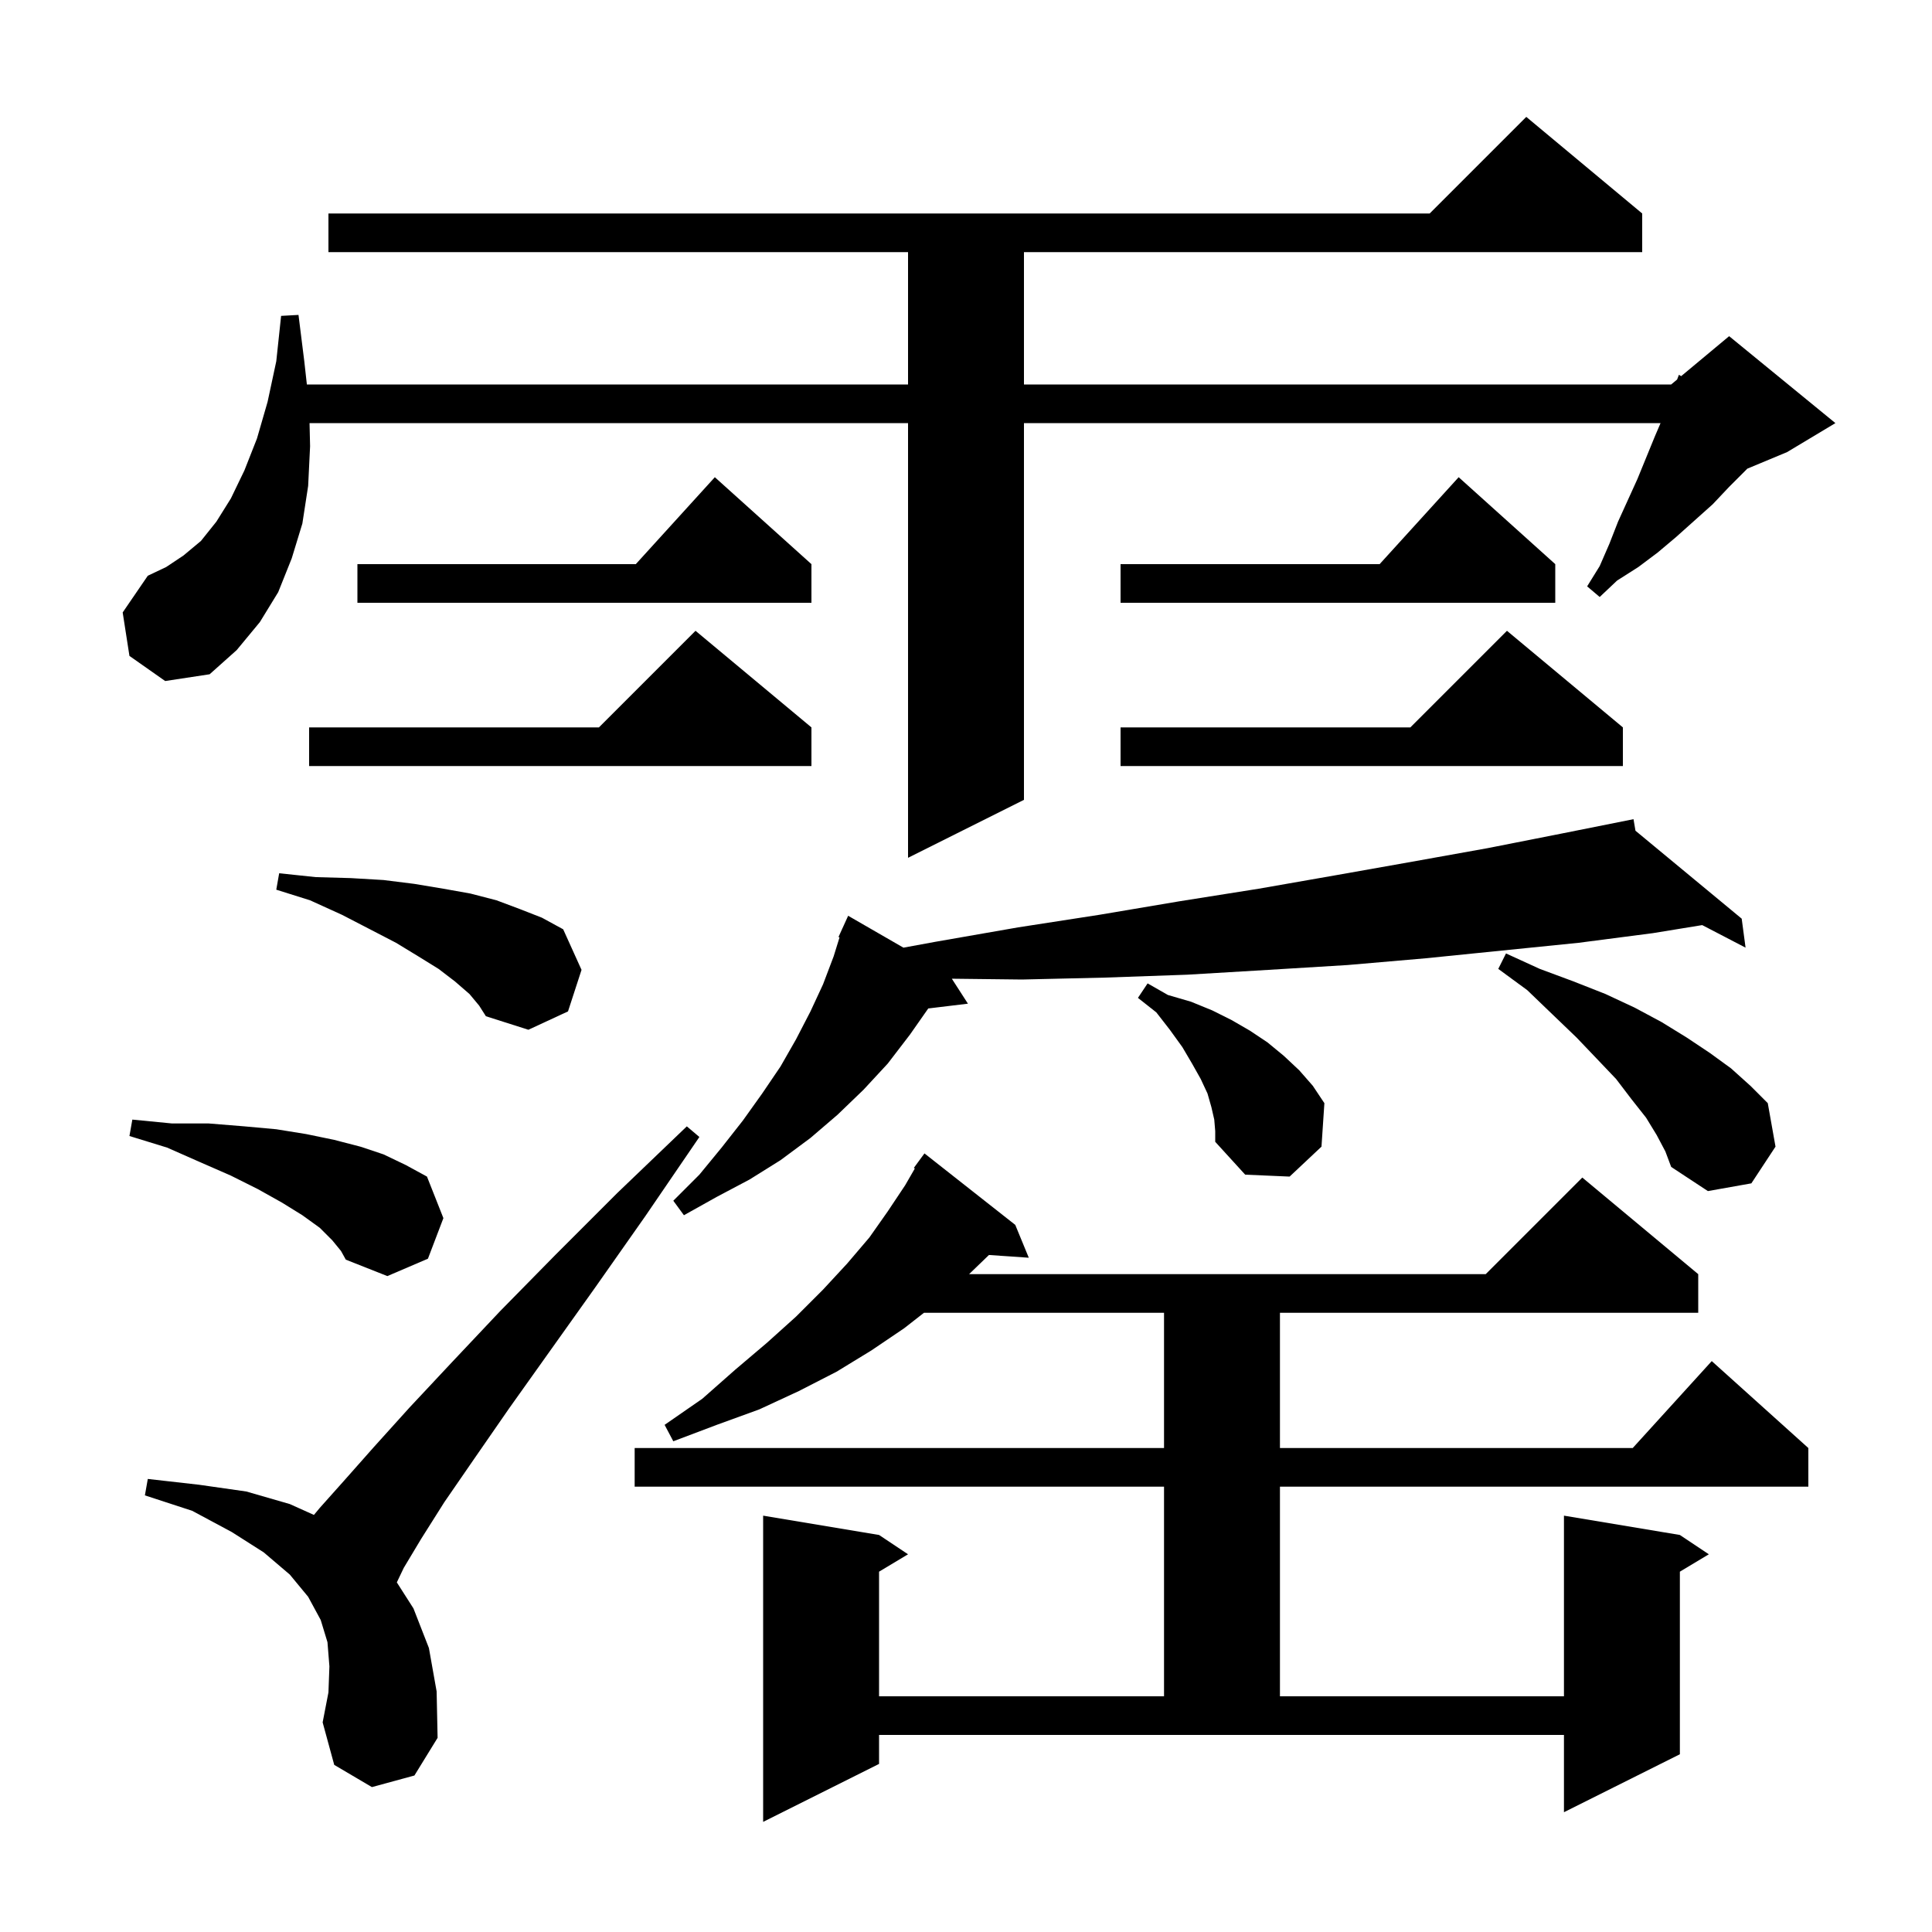 <svg xmlns="http://www.w3.org/2000/svg" xmlns:xlink="http://www.w3.org/1999/xlink" version="1.1" baseProfile="full" viewBox="0 0 200 200" width="200" height="200"><g fill="currentColor"><path d="M 91.0 182.6 L 79.0 188.6 L 79.0 156.9 L 91.0 158.9 L 94.0 160.9 L 91.0 162.7 L 91.0 175.6 L 120.5 175.6 L 120.5 153.9 L 65.7 153.9 L 65.7 149.9 L 120.5 149.9 L 120.5 135.9 L 95.648 135.9 L 93.6 137.5 L 90.2 139.8 L 86.6 142.0 L 82.7 144.0 L 78.6 145.9 L 74.2 147.5 L 69.7 149.2 L 68.8 147.5 L 72.7 144.8 L 76.1 141.8 L 79.4 139.0 L 82.4 136.3 L 85.2 133.5 L 87.7 130.8 L 90.0 128.1 L 91.9 125.4 L 93.7 122.7 L 94.705 120.959 L 94.6 120.9 L 95.7 119.4 L 105.1 126.8 L 106.5 130.2 L 102.376 129.916 L 100.319 131.9 L 153.8 131.9 L 163.8 121.9 L 175.8 131.9 L 175.8 135.9 L 132.5 135.9 L 132.5 149.9 L 169.018 149.9 L 177.2 140.9 L 187.2 149.9 L 187.2 153.9 L 132.5 153.9 L 132.5 175.6 L 161.9 175.6 L 161.9 156.9 L 173.9 158.9 L 176.9 160.9 L 173.9 162.7 L 173.9 181.6 L 161.9 187.6 L 161.9 179.6 L 91.0 179.6 Z M 38.5 185.0 L 34.6 182.7 L 33.4 178.3 L 34.0 175.2 L 34.1 172.5 L 33.9 170.0 L 33.2 167.7 L 31.9 165.3 L 30.0 163.0 L 27.3 160.7 L 24.0 158.6 L 19.9 156.4 L 15.0 154.8 L 15.3 153.1 L 20.6 153.7 L 25.5 154.4 L 30.0 155.7 L 32.497 156.824 L 33.1 156.1 L 35.6 153.3 L 38.7 149.8 L 42.4 145.7 L 46.8 141.0 L 51.8 135.7 L 57.5 129.9 L 63.9 123.5 L 71.1 116.6 L 72.4 117.7 L 66.8 125.9 L 61.6 133.3 L 56.9 139.9 L 52.7 145.8 L 49.1 151.0 L 46.0 155.5 L 43.6 159.3 L 41.8 162.3 L 41.079 163.807 L 42.8 166.5 L 44.4 170.6 L 45.2 175.1 L 45.3 179.9 L 42.9 183.8 Z M 34.4 128.4 L 33.1 127.1 L 31.3 125.8 L 29.2 124.5 L 26.7 123.1 L 23.9 121.7 L 20.7 120.3 L 17.3 118.8 L 13.4 117.6 L 13.7 115.9 L 17.8 116.3 L 21.6 116.3 L 25.3 116.6 L 28.6 116.9 L 31.7 117.4 L 34.6 118.0 L 37.3 118.7 L 39.7 119.5 L 42.0 120.6 L 44.2 121.8 L 45.9 126.1 L 44.3 130.3 L 40.1 132.1 L 35.8 130.4 L 35.3 129.5 Z M 169.303 85.996 L 180.3 95.1 L 180.7 98.1 L 176.212 95.766 L 171.1 96.6 L 163.4 97.6 L 147.6 99.2 L 139.5 99.9 L 131.3 100.4 L 122.9 100.9 L 114.4 101.2 L 105.8 101.4 L 98.533 101.316 L 100.2 103.9 L 96.093 104.396 L 94.2 107.1 L 91.9 110.1 L 89.4 112.8 L 86.7 115.4 L 83.9 117.8 L 80.8 120.1 L 77.6 122.1 L 74.2 123.9 L 70.8 125.8 L 69.7 124.3 L 72.4 121.6 L 74.7 118.8 L 76.9 116.0 L 78.9 113.2 L 80.8 110.4 L 82.4 107.6 L 83.9 104.7 L 85.2 101.9 L 86.3 99.0 L 86.909 97.036 L 86.8 97.0 L 87.18 96.163 L 87.2 96.1 L 87.208 96.103 L 87.8 94.8 L 93.524 98.102 L 96.8 97.5 L 105.4 96.0 L 113.8 94.7 L 122.1 93.3 L 130.3 92.0 L 138.3 90.6 L 146.2 89.2 L 154.0 87.8 L 161.6 86.3 L 169.1 84.8 Z M 171.5 117.5 L 170.4 115.7 L 168.9 113.8 L 167.3 111.7 L 165.3 109.6 L 163.2 107.4 L 160.7 105.0 L 158.1 102.5 L 155.1 100.3 L 155.9 98.7 L 159.4 100.3 L 162.9 101.6 L 166.2 102.9 L 169.2 104.3 L 172.0 105.8 L 174.6 107.4 L 177.0 109.0 L 179.2 110.6 L 181.2 112.4 L 183.0 114.2 L 183.8 118.7 L 181.3 122.5 L 176.8 123.3 L 173.0 120.8 L 172.4 119.2 Z M 125.7 115.9 L 125.4 114.6 L 125.0 113.2 L 124.3 111.7 L 123.4 110.1 L 122.4 108.4 L 121.1 106.6 L 119.7 104.8 L 117.8 103.3 L 118.8 101.8 L 120.9 103.0 L 123.3 103.7 L 125.5 104.6 L 127.5 105.6 L 129.4 106.7 L 131.2 107.9 L 132.9 109.3 L 134.5 110.8 L 135.9 112.4 L 137.1 114.2 L 136.8 118.7 L 133.5 121.8 L 128.9 121.6 L 125.8 118.2 L 125.8 117.1 Z M 48.6 102.9 L 47.1 101.6 L 45.4 100.3 L 43.3 99.0 L 41.0 97.6 L 38.3 96.2 L 35.4 94.7 L 32.1 93.2 L 28.6 92.1 L 28.9 90.4 L 32.7 90.8 L 36.3 90.9 L 39.7 91.1 L 42.9 91.5 L 45.9 92.0 L 48.7 92.5 L 51.4 93.2 L 53.8 94.1 L 56.1 95.0 L 58.3 96.2 L 60.2 100.4 L 58.8 104.7 L 54.7 106.6 L 50.3 105.2 L 49.6 104.1 Z M 13.4 67.9 L 12.7 63.4 L 15.3 59.6 L 17.2 58.7 L 19.0 57.5 L 20.8 56.0 L 22.4 54.0 L 23.9 51.6 L 25.3 48.7 L 26.6 45.4 L 27.7 41.6 L 28.6 37.4 L 29.1 32.7 L 30.9 32.6 L 31.5 37.4 L 31.767 39.8 L 94.0 39.8 L 94.0 26.1 L 34.0 26.1 L 34.0 22.1 L 148.0 22.1 L 158.0 12.1 L 170.0 22.1 L 170.0 26.1 L 106.0 26.1 L 106.0 39.8 L 173.0 39.8 L 173.614 39.288 L 173.8 38.8 L 174.034 38.938 L 179.0 34.8 L 190.0 43.8 L 185.0 46.8 L 180.878 48.518 L 180.8 48.6 L 179.0 50.4 L 177.3 52.2 L 173.5 55.6 L 171.6 57.2 L 169.6 58.7 L 167.4 60.1 L 165.6 61.8 L 164.3 60.7 L 165.6 58.6 L 166.6 56.3 L 167.5 54.0 L 169.5 49.6 L 171.3 45.2 L 171.9 43.8 L 106.0 43.8 L 106.0 82.8 L 94.0 88.8 L 94.0 43.8 L 32.044 43.8 L 32.1 46.2 L 31.9 50.3 L 31.3 54.2 L 30.2 57.8 L 28.8 61.3 L 26.9 64.4 L 24.5 67.3 L 21.7 69.8 L 17.1 70.5 Z M 84.0 75.3 L 84.0 79.3 L 32.0 79.3 L 32.0 75.3 L 62.0 75.3 L 72.0 65.3 Z M 168.0 75.3 L 168.0 79.3 L 116.0 79.3 L 116.0 75.3 L 146.0 75.3 L 156.0 65.3 Z M 84.0 58.4 L 84.0 62.4 L 37.0 62.4 L 37.0 58.4 L 65.818 58.4 L 74.0 49.4 Z M 161.0 58.4 L 161.0 62.4 L 116.0 62.4 L 116.0 58.4 L 142.818 58.4 L 151.0 49.4 Z "/></g></svg>